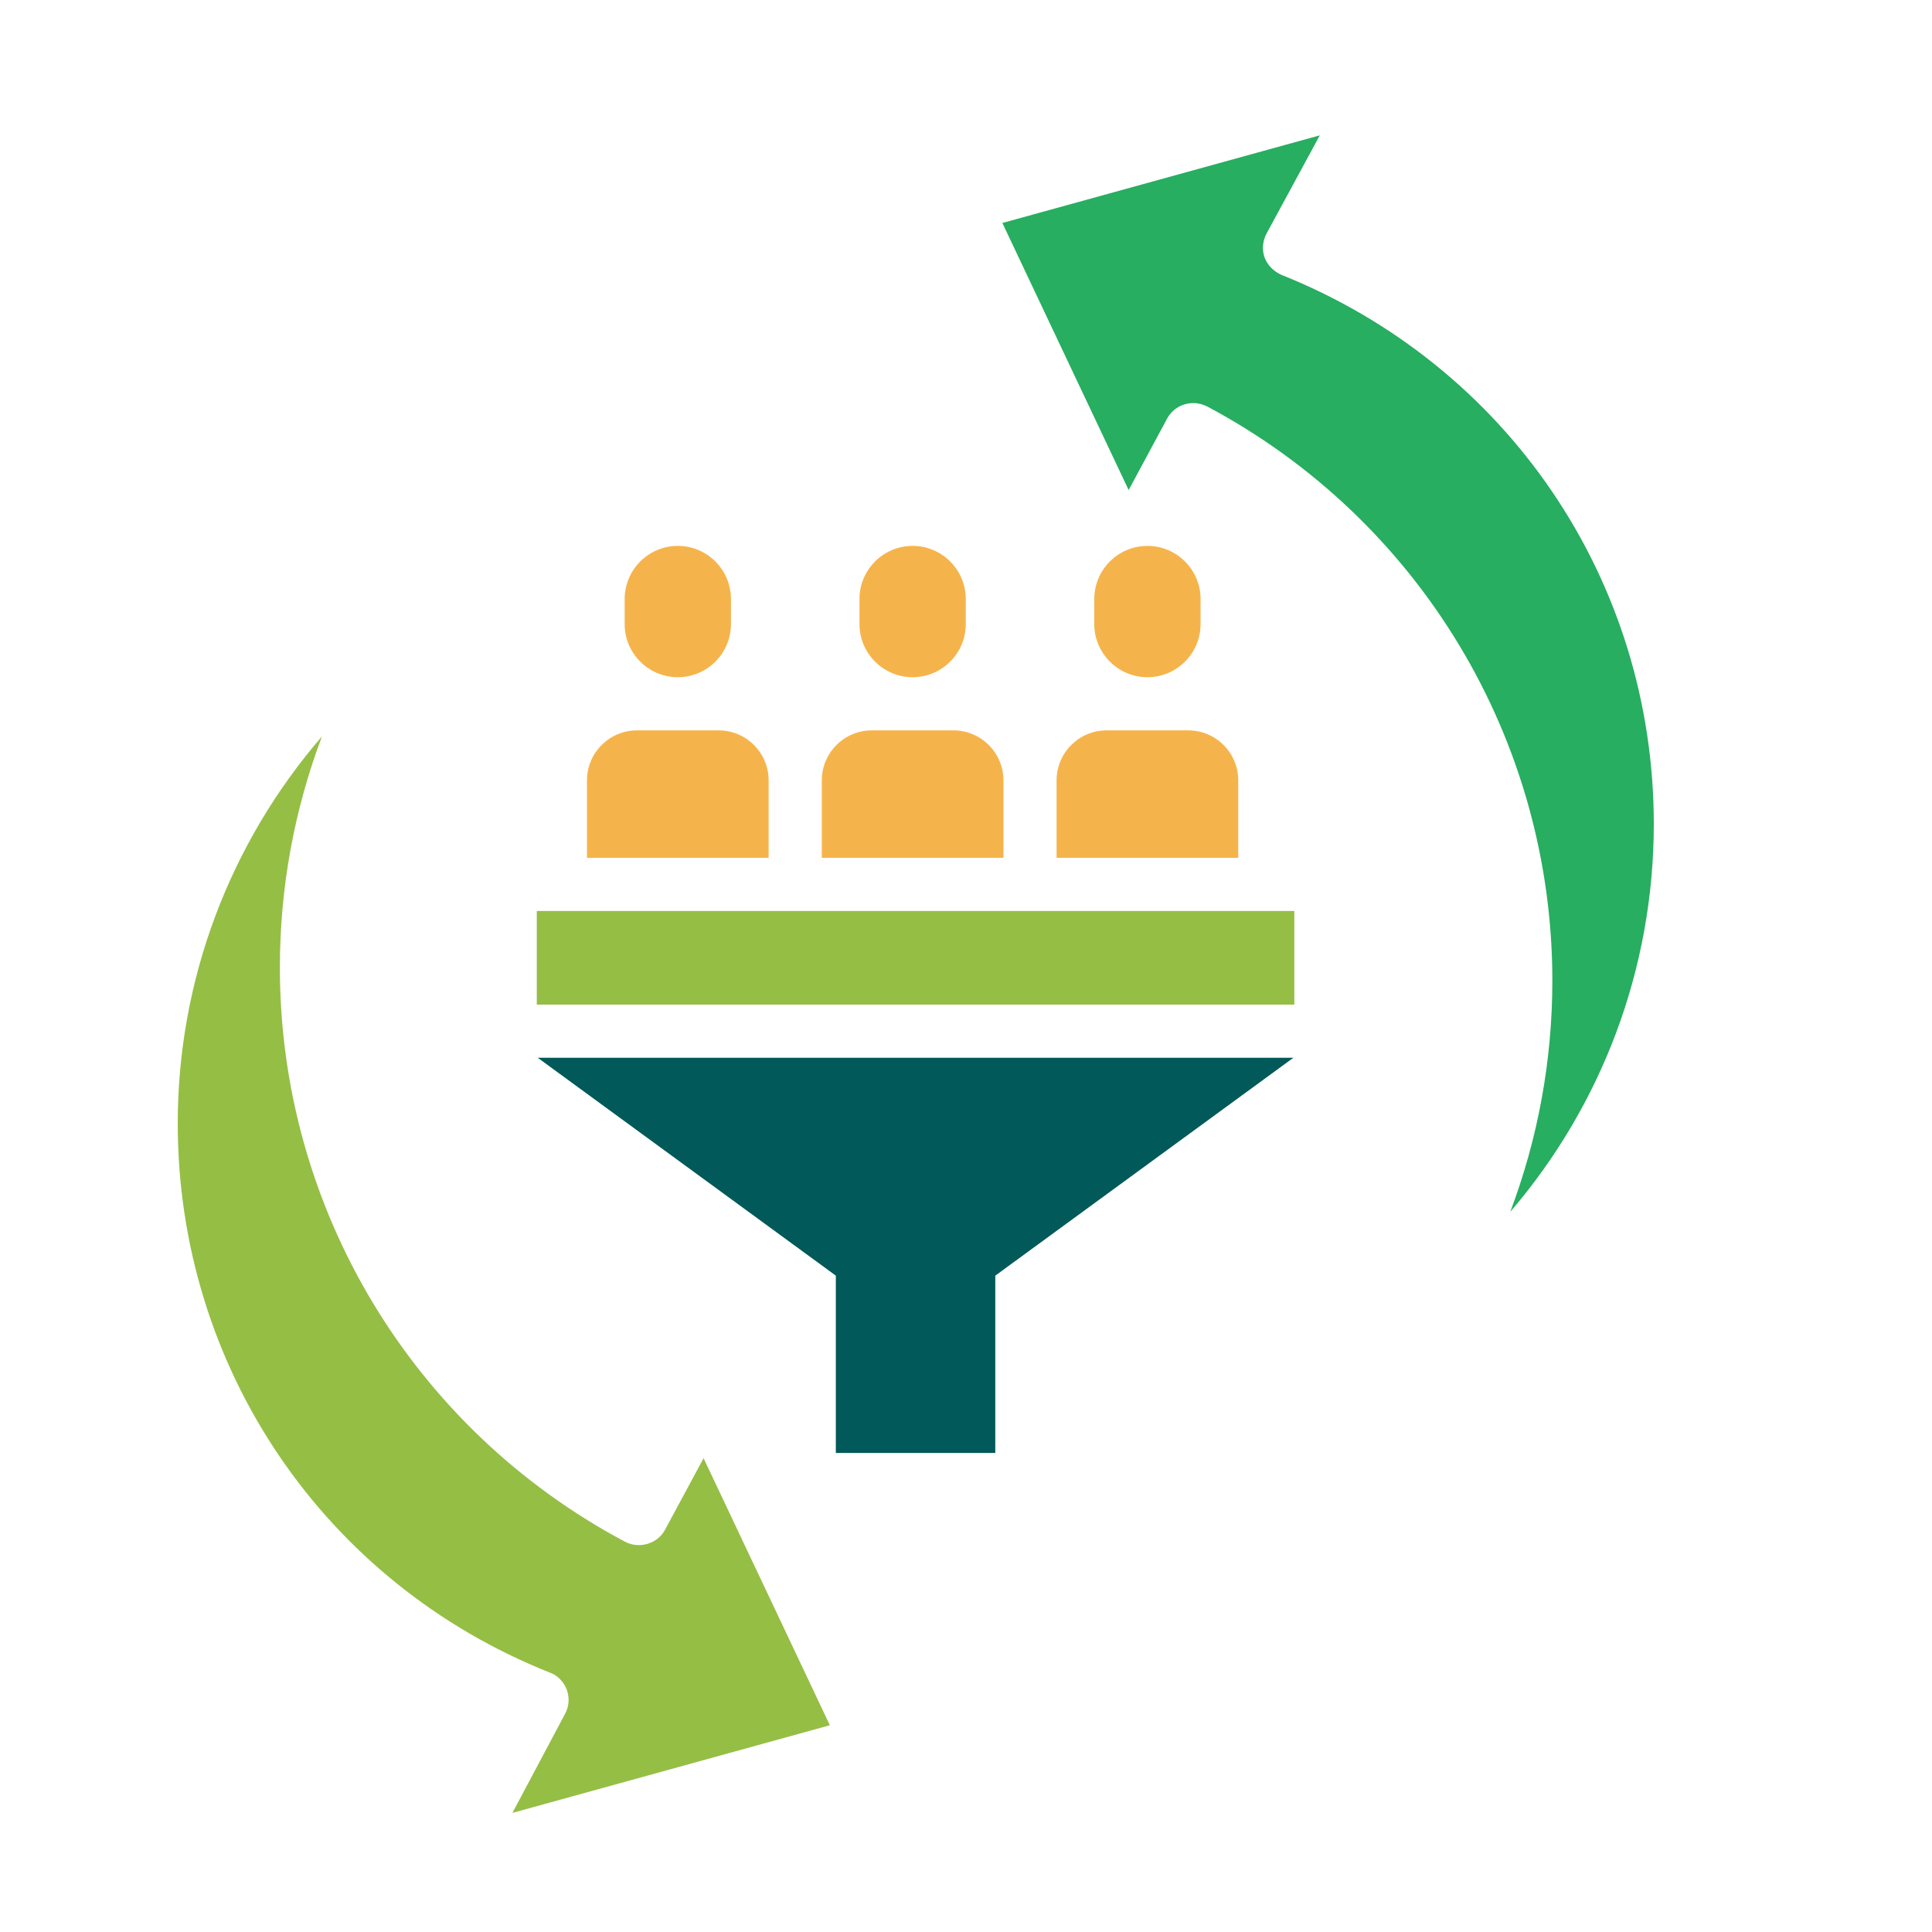 <svg width="500" height="500" viewBox="0 0 500 500" fill="none" xmlns="http://www.w3.org/2000/svg">
<path d="M146.188 443.637C147.26 441.672 147.438 439.529 146.724 437.386C146.009 435.422 144.402 433.636 142.438 432.921C83.861 409.705 46 353.807 46 290.765C46 253.44 59.573 218.08 83.325 190.577C76.181 209.508 72.431 229.688 72.431 250.404C72.431 312.732 106.72 369.701 161.725 398.99C165.476 400.954 170.119 399.525 172.083 395.954L182.084 377.381L214.766 446.494L132.615 469.175L146.188 443.637Z" fill="#95BE45"/>
<path d="M428 213.258C428 150.216 390.139 94.497 331.562 71.102C329.598 70.209 327.99 68.602 327.276 66.637C326.562 64.673 326.74 62.351 327.812 60.386L341.563 35.027L259.413 57.708L292.094 126.821L302.095 108.248C303.524 105.748 306.024 104.319 308.882 104.319C310.132 104.319 311.382 104.676 312.453 105.212C367.458 134.501 401.747 191.47 401.747 253.798C401.747 274.514 397.997 294.694 390.853 313.625C414.606 285.943 428 250.583 428 213.258Z" fill="#27AE60"/>
<path d="M138.921 235.761H334.972V259.992H138.921V235.761Z" fill="#95BE45"/>
<path d="M216.313 330.137V376.024H257.579V330.137L334.731 273.746H139.162L216.313 330.137Z" fill="#025959"/>
<path d="M259.69 201.958C259.69 194.823 253.886 189.018 246.75 189.018H225.617C218.482 189.018 212.677 194.823 212.677 201.958V222.006H259.69V201.958Z" fill="#F5B44B"/>
<path d="M320.458 201.958C320.458 194.823 314.653 189.018 307.518 189.018H286.384C279.249 189.018 273.444 194.823 273.444 201.958V222.006H320.457V201.958H320.458Z" fill="#F5B44B"/>
<path d="M198.922 201.958C198.922 194.823 193.117 189.018 185.982 189.018H164.848C157.713 189.018 151.908 194.823 151.908 201.958V222.006H198.922V201.958H198.922Z" fill="#F5B44B"/>
<path d="M249.939 161.508V155.029C249.939 147.444 243.769 141.274 236.184 141.274C228.6 141.274 222.429 147.444 222.429 155.029V161.508C222.429 169.092 228.6 175.263 236.184 175.263C243.769 175.263 249.939 169.092 249.939 161.508Z" fill="#F5B44B"/>
<path d="M310.707 161.508V155.029C310.707 147.444 304.536 141.274 296.952 141.274C289.367 141.274 283.197 147.444 283.197 155.029V161.508C283.197 169.092 289.367 175.263 296.952 175.263C304.536 175.263 310.707 169.092 310.707 161.508Z" fill="#F5B44B"/>
<path d="M189.17 161.508V155.029C189.17 147.444 183 141.274 175.416 141.274C167.831 141.274 161.661 147.444 161.661 155.029V161.508C161.661 169.092 167.831 175.263 175.416 175.263C183 175.263 189.17 169.092 189.17 161.508Z" fill="#F5B44B"/>
</svg>
